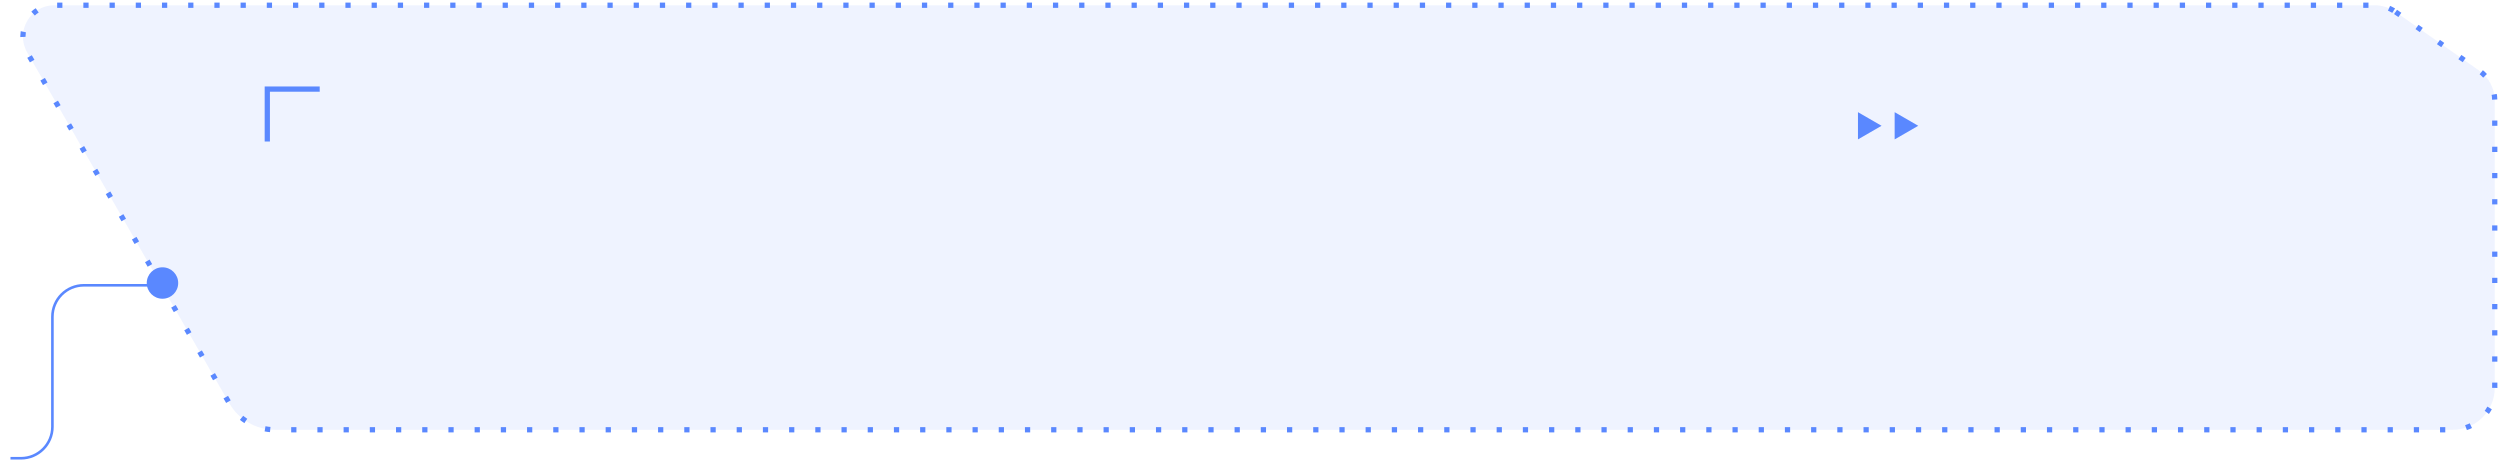<?xml version="1.0" encoding="UTF-8"?> <svg xmlns="http://www.w3.org/2000/svg" width="477" height="88" viewBox="0 0 477 88" fill="none"><path d="M457.07 2.271L473.022 13.471C474.889 14.782 476 16.919 476 19.2V74C476 78.418 472.418 82 468 82H52.446C48.87 82 45.567 80.091 43.782 76.992L5.182 9.995C2.878 5.995 5.765 1 10.381 1H453.047C454.487 1 455.891 1.444 457.07 2.271Z" fill="#5A88FF" fill-opacity="0.1" stroke="#5A88FF" stroke-dasharray="1 4"></path><path d="M61 17L51 17L51 27" stroke="#5A88FF"></path><path d="M31 54.434H16C12.686 54.434 10 57.12 10 60.434V81.434C10 84.747 7.314 87.434 4 87.434H2" stroke="#5A88FF" stroke-width="0.5"></path><circle cx="31" cy="54" r="3" fill="#5A88FF"></circle><path d="M366 24L361.5 26.598L361.5 21.402L366 24Z" fill="#5A88FF"></path><path d="M359 24L354.5 26.598L354.5 21.402L359 24Z" fill="#5A88FF"></path></svg> 